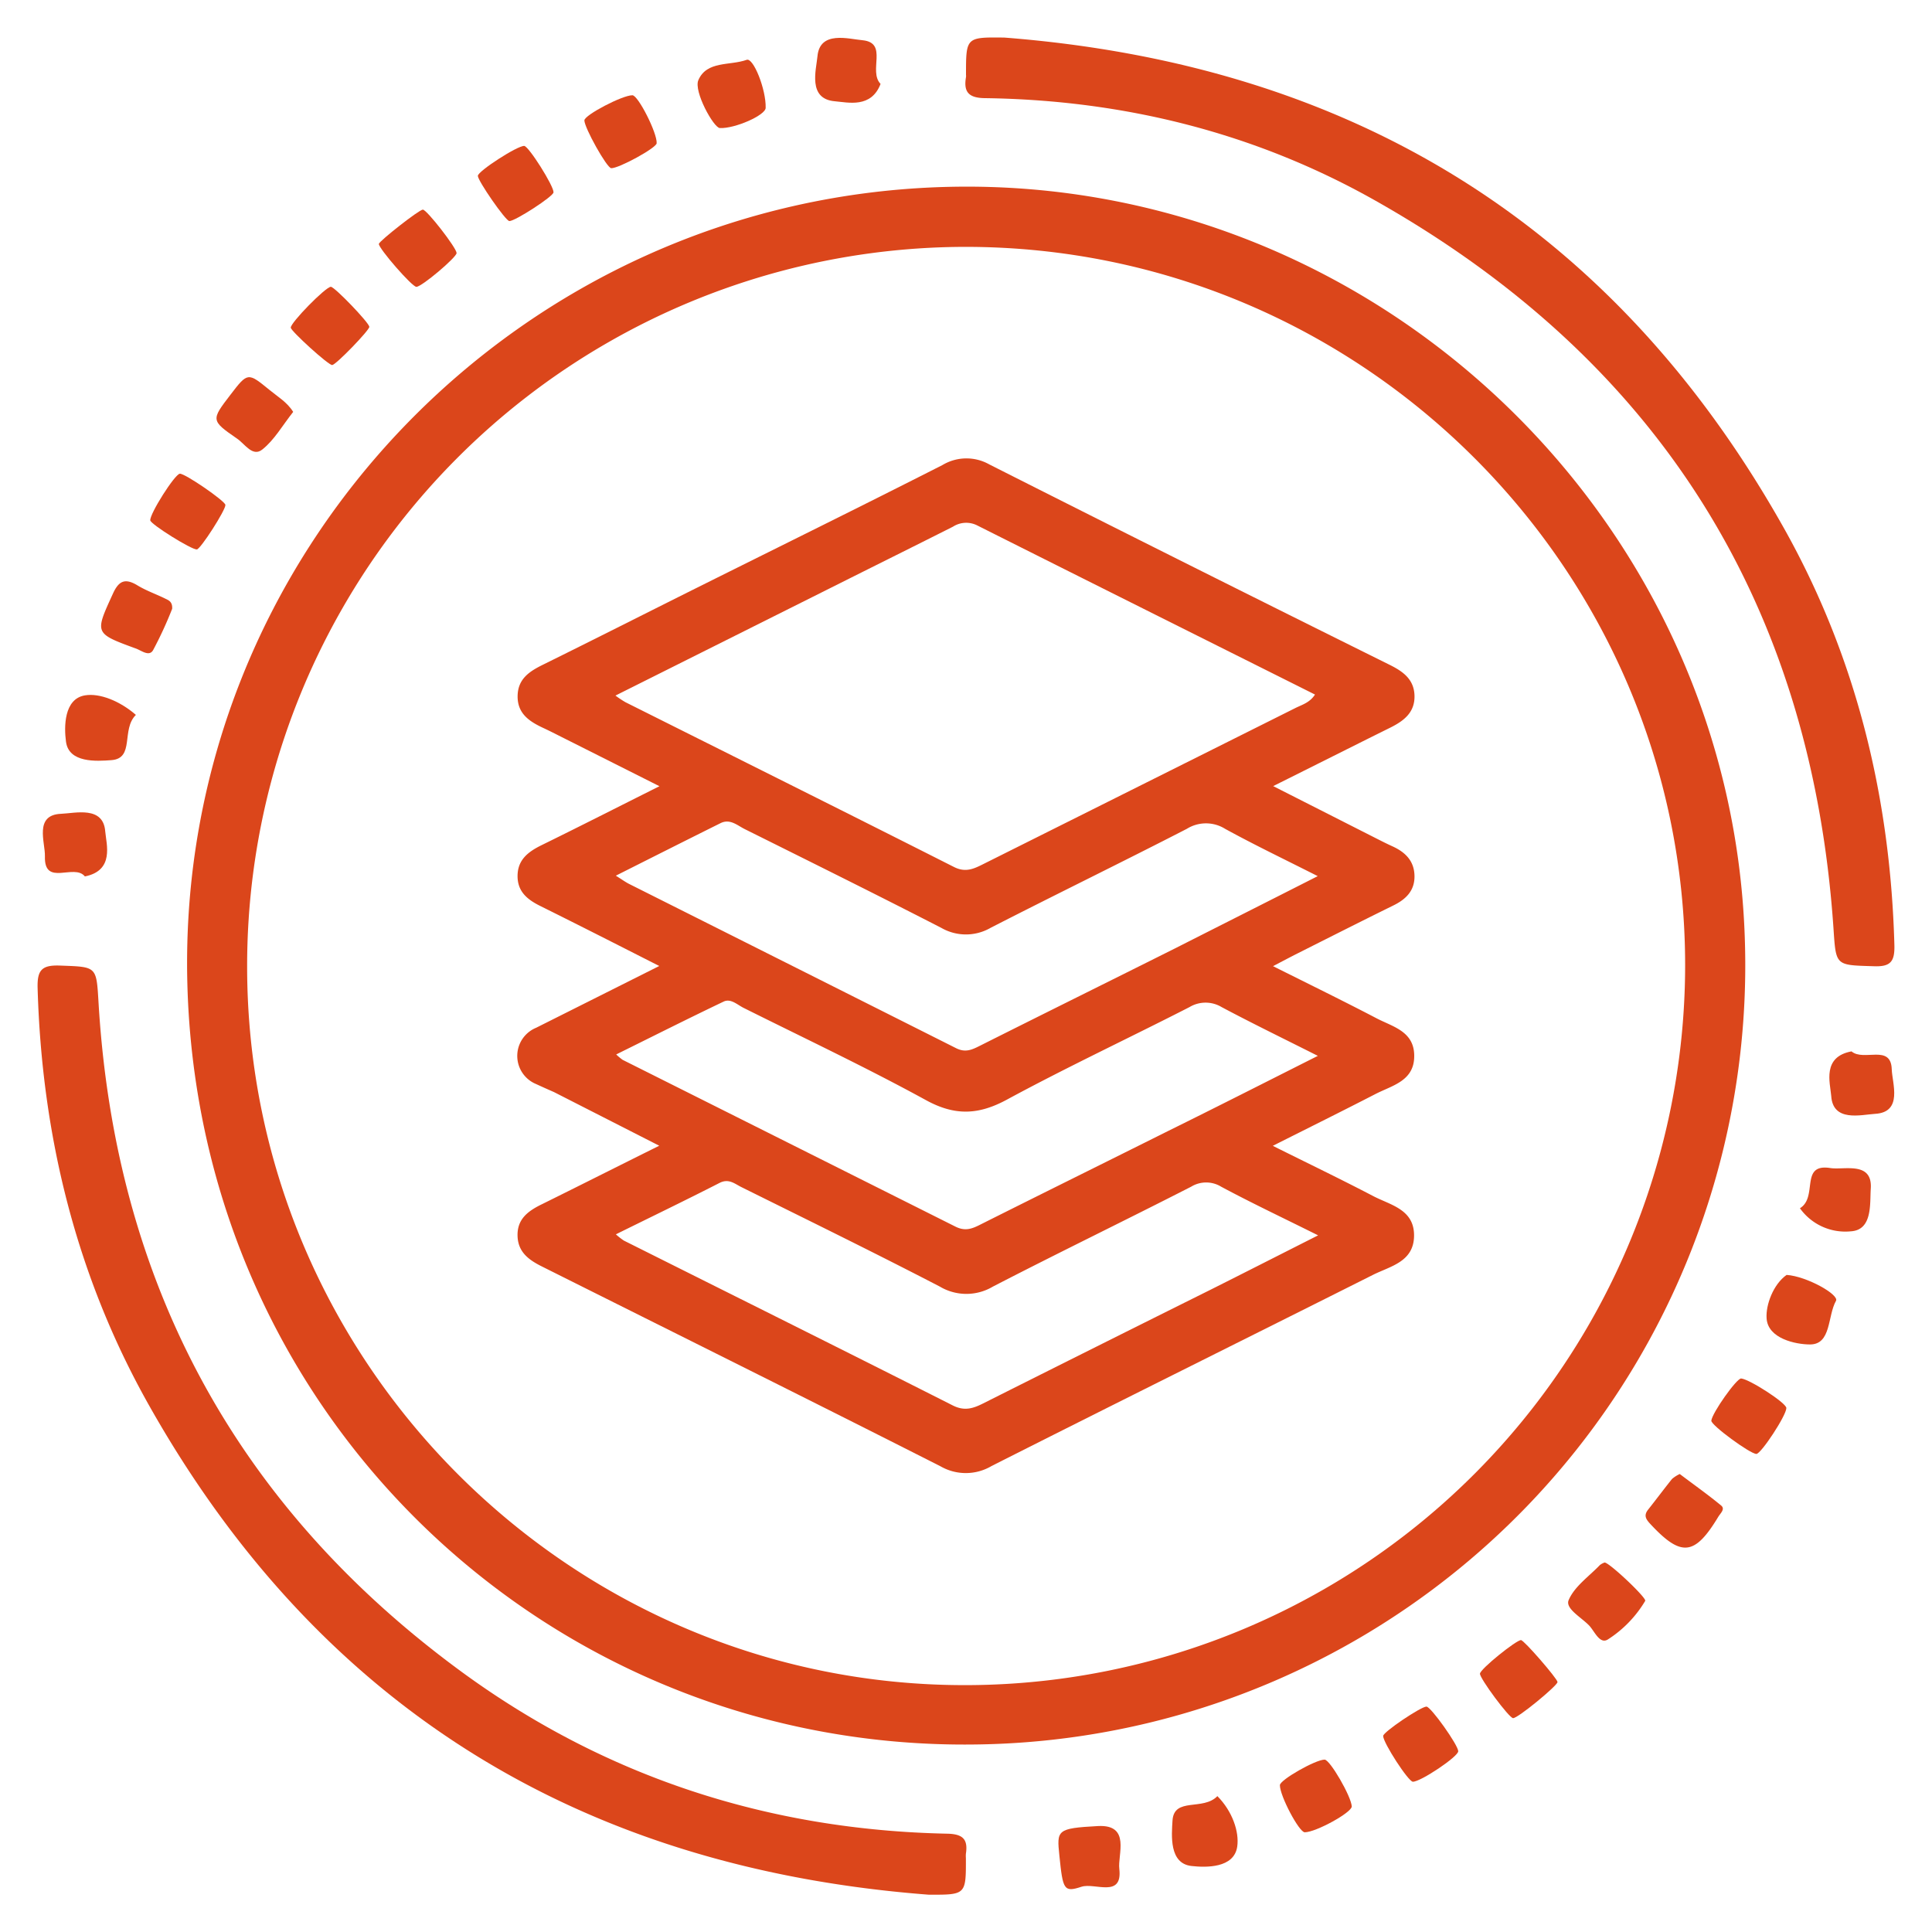 <svg id="Layer_1" data-name="Layer 1" xmlns="http://www.w3.org/2000/svg" viewBox="0 0 360 360"><defs><style>.cls-1{fill:#db461b;}</style></defs><path class="cls-1" d="M325.17,176.74A145.17,145.17,0,0,1,181.6,325.06c-79,1-144.6-60.93-146.69-141.83C32.84,103.05,97,36.46,177.16,34.81,256.76,33.17,323.59,97.25,325.17,176.74ZM179.9,46A134,134,0,0,0,46.05,180.19C46.1,253.91,106.29,314.07,179.88,314A134.2,134.2,0,0,0,314,179.58C313.85,105.91,253.68,46,179.9,46Z"/><path class="cls-1" d="M173.07,353.05c-64.42-4.93-113.46-34.64-145.36-91.29-13.5-24-19.91-50.09-20.7-77.61-.1-3.37.75-4.36,4.17-4.23,6.93.26,6.77.06,7.19,7.05C21.5,239,44,280.74,86,311.51c26.82,19.63,57.22,29.48,90.48,30.17,2.9.06,3.92,1,3.5,3.74a5.47,5.47,0,0,0,0,.81C180,353.07,180,353.07,173.07,353.05Z"/><path class="cls-1" d="M187.13,7C251.55,12,300.55,41.7,332.4,98.4c13.48,24,19.83,50.12,20.59,77.64.09,3.14-.68,4.15-3.94,4-7.14-.22-6.93-.05-7.42-7.23-4.16-60.42-32.69-105.68-85.32-135.41-22.39-12.65-46.84-18.73-72.59-19.11-3.09,0-4.23-1-3.72-3.93a1.86,1.86,0,0,0,0-.41C180,6.92,180,6.92,187.13,7Z"/><path class="cls-1" d="M117.84,17.75c1.06,0,4.62,7,4.52,8.93,0,.86-7.09,4.73-8.47,4.66-.82-.05-5-7.54-5-8.91C108.91,21.43,116,17.73,117.84,17.75Z"/><path class="cls-1" d="M103.14,35.84c0,.74-7.22,5.41-8.23,5.35-.68,0-5.91-7.55-5.87-8.43s7.36-5.62,8.64-5.57C98.51,27.23,103.2,34.66,103.14,35.84Z"/><path class="cls-1" d="M68.82,60.9c0,.65-6.21,7.08-6.92,7.12s-7.64-6.29-7.72-6.95c-.12-.87,6.5-7.63,7.47-7.63C62.35,53.44,68.78,60.14,68.82,60.9Z"/><path class="cls-1" d="M42,94.08c.08.91-4.62,8.24-5.32,8.3-1,.07-8.63-4.71-8.68-5.42-.1-1.24,4.57-8.61,5.51-8.69S41.93,93.34,42,94.08Z"/><path class="cls-1" d="M32.08,113.44a72.44,72.44,0,0,1-3.56,7.72c-.76,1.28-2.22,0-3.29-.35C17.57,118,17.67,118,21,110.71c1.07-2.39,2.2-3.06,4.52-1.69,1.62,1,3.4,1.62,5.1,2.44C31.28,111.81,32.17,112,32.08,113.44Z"/><path class="cls-1" d="M197.4,345.76c-.49-4.75-.51-5.08,7.17-5.5,6.21-.34,3.65,5.4,4,8,.62,5.49-4.59,2.5-7.05,3.31C198.22,352.65,198.05,352.13,197.4,345.76Z"/><path class="cls-1" d="M332.86,262.37c0,1.38-4.7,8.52-5.58,8.55-1.16,0-8.48-5.37-8.4-6.2.15-1.45,4.72-7.91,5.56-7.86C326,257,332.89,261.44,332.86,262.37Z"/><path class="cls-1" d="M299,291.15c.93.05,7.86,6.61,7.56,7.15a21.71,21.71,0,0,1-6.93,7.17c-1.53,1-2.49-1.48-3.49-2.55-1.45-1.53-4.51-3.18-3.85-4.75,1.07-2.55,3.78-4.41,5.82-6.54A3,3,0,0,1,299,291.15Z"/><path class="cls-1" d="M226.84,334.68c2.8,2.82,4.1,6.66,3.7,9.41-.59,4.05-5.85,3.91-8.53,3.61-4.18-.47-3.7-5.7-3.53-8.46C218.75,334.81,224.17,337.47,226.84,334.68Z"/><path class="cls-1" d="M142.67,20.09c0,1.38-5.76,3.91-8.54,3.77-1.16-.05-4.92-6.87-4-8.93,1.57-3.64,5.89-2.66,9-3.78C140.37,10.68,142.76,16.66,142.67,20.09Z"/><path class="cls-1" d="M332.91,237.56c3.79.26,9.84,3.7,9.2,4.83-1.6,2.84-.85,8.12-4.83,8.13-2.66,0-7.86-1.08-8.1-4.86C329,243.16,330.43,239.3,332.91,237.56Z"/><path class="cls-1" d="M15.82,163.31c-2-2.49-7.62,2-7.45-3.76.07-2.57-2.06-7.7,3-7.91,2.7-.11,7.88-1.51,8.24,3.29C19.82,157.34,21.35,162.2,15.82,163.31Z"/><path class="cls-1" d="M54.63,76.75c-2,2.53-3.51,5.23-5.74,7-1.81,1.48-3.28-1.05-4.69-2-4.93-3.4-4.88-3.47-1.27-8.18,3.23-4.21,3.24-4.22,7.3-.9C51.74,73.92,53.5,74.93,54.63,76.75Z"/><path class="cls-1" d="M281.94,320.15c-.73,0-6.21-7.4-6.17-8.28s6.8-6.3,7.65-6.26c.55,0,6.77,7.17,6.8,7.81S282.8,320.21,281.94,320.15Z"/><path class="cls-1" d="M78.79,39.06c.73,0,6.25,7.09,6.29,8.09,0,.8-6.49,6.29-7.49,6.3-.82,0-7-7.12-7-8C70.7,44.88,78.09,39.07,78.79,39.06Z"/><path class="cls-1" d="M345,195.91c2.29,1.94,7.35-1.42,7.5,3.34.08,2.6,2.13,8-3.11,8.3-2.62.16-7.87,1.59-8.17-3.36C341,201.71,339.52,196.93,345,195.91Z"/><path class="cls-1" d="M164.08,15.64c-1.75,4.55-6,3.45-8.53,3.23-5.07-.44-3.47-5.83-3.23-8.37.44-4.87,5.84-3.22,8.43-3C165.54,8,161.75,13.22,164.08,15.64Z"/><path class="cls-1" d="M313,274.66c2.64,2,5.25,3.84,7.72,5.88.79.66-.15,1.44-.54,2.09-4.39,7.27-6.9,7.53-12.62,1.39-.83-.89-1.35-1.6-.45-2.73,1.5-1.89,2.94-3.83,4.45-5.71A6.09,6.09,0,0,1,313,274.66Z"/><path class="cls-1" d="M265.8,318c.81,0,5.92,7.18,5.92,8.32,0,1-7,5.69-8.45,5.68-.83,0-5.53-7.24-5.54-8.53C257.73,322.74,264.76,318,265.8,318Z"/><path class="cls-1" d="M246.82,327.88c1,0,5,6.92,5.06,8.73,0,1.12-6.64,4.79-8.76,4.81-1.05,0-4.64-6.78-4.63-8.78C238.49,331.66,245.13,327.88,246.82,327.88Z"/><path class="cls-1" d="M335.39,225.14c3.43-2.1-.09-8.4,5.67-7.49,2.56.4,7.89-1.33,7.53,3.86-.19,2.69.38,7.7-3.73,7.93A10.38,10.38,0,0,1,335.39,225.14Z"/><path class="cls-1" d="M25.32,133.21c-2.77,2.72-.18,8.09-4.54,8.43-2.77.21-8,.57-8.49-3.49-.36-2.68-.39-7.93,3.54-8.58C18.58,129.11,22.36,130.63,25.32,133.21Z"/><path class="cls-1" d="M122.84,180c-7.87-4-14.93-7.59-22-11.1-2.48-1.21-4.42-2.68-4.4-5.7s2-4.49,4.44-5.7c7.12-3.49,14.18-7.09,22-11l-17.3-8.7c-1.45-.72-2.89-1.48-4.36-2.16-2.57-1.2-4.8-2.66-4.77-5.91s2.22-4.64,4.78-5.9c9.58-4.73,19.11-9.56,28.67-14.33,15.24-7.6,30.53-15.13,45.72-22.85a8.68,8.68,0,0,1,8.73-.11Q221.6,105.36,259,123.91c2.42,1.21,4.46,2.65,4.57,5.65.11,3.21-2,4.78-4.56,6.05-7,3.47-14,7-21.77,10.87l18.92,9.6c1.09.55,2.17,1.11,3.28,1.61,2.39,1.08,4.07,2.7,4.13,5.49s-1.6,4.41-4,5.57c-5.95,2.93-11.86,5.92-17.78,8.9-1.29.65-2.57,1.33-4.58,2.38,6.85,3.43,13.1,6.48,19.26,9.7,3,1.58,7,2.41,7.05,6.93.07,4.76-4.06,5.57-7.21,7.19-6.09,3.14-12.23,6.18-19.14,9.66,6.74,3.36,12.77,6.26,18.7,9.36,3.23,1.69,7.65,2.47,7.62,7.37s-4.4,5.68-7.67,7.32c-23.68,11.89-47.42,23.67-71.07,35.62a9.44,9.44,0,0,1-9.49.05C150.6,260.73,125.77,248.4,101,236c-2.43-1.21-4.45-2.65-4.56-5.64-.12-3.24,2-4.74,4.6-6,7-3.46,14-7,21.8-10.87l-19.62-10C102.1,203,101,202.51,99.9,202a5.67,5.67,0,0,1,0-10.49Zm-8.16-50.39a20,20,0,0,0,1.87,1.24c20.41,10.22,40.84,20.4,61.21,30.7,2.24,1.13,3.82.28,5.64-.63q29-14.5,58-29c1.23-.61,2.67-1,3.63-2.5-21.15-10.58-42-21-62.91-31.5a4.56,4.56,0,0,0-4.55.22c-7,3.53-14,7-21,10.51ZM114.76,230a13.1,13.1,0,0,0,1.48,1.16c20.43,10.23,40.88,20.4,61.27,30.71,2.17,1.1,3.77.6,5.66-.35q21.2-10.65,42.44-21.22c6.46-3.24,12.89-6.52,20-10.11-6.53-3.26-12.35-6-18.07-9.07a5.36,5.36,0,0,0-5.58,0c-12.28,6.28-24.7,12.29-36.95,18.62a9.67,9.67,0,0,1-9.88,0c-12.24-6.35-24.63-12.41-37-18.55-1.25-.62-2.35-1.66-4.09-.75C127.8,223.63,121.48,226.68,114.76,230Zm130.77-66.75c-6.24-3.16-11.83-5.83-17.25-8.81a6.74,6.74,0,0,0-7.13,0c-12.14,6.25-24.42,12.22-36.57,18.45a9.2,9.2,0,0,1-9.19,0c-12.14-6.24-24.38-12.3-36.6-18.39-1.4-.69-2.75-2-4.52-1.12-6.38,3.17-12.74,6.38-19.52,9.79,1.17.73,1.8,1.2,2.5,1.55q30.45,15.28,60.88,30.58c1.77.9,3,.3,4.49-.45,12.08-6.07,24.2-12.06,36.29-18.11C227.57,172.35,236.2,168,245.53,163.26Zm0,33.48c-6.59-3.32-12.3-6.09-17.89-9.07a5.83,5.83,0,0,0-6,0c-11.31,5.79-22.83,11.18-34,17.23-5.32,2.88-9.7,3.06-15.09.11-11.14-6.1-22.65-11.53-34-17.2-1.17-.58-2.39-1.81-3.73-1.16-6.6,3.15-13.12,6.44-20,9.84a10.49,10.49,0,0,0,1.19,1q31,15.53,62,31.07c1.74.88,3,.47,4.49-.28,11.72-5.88,23.48-11.69,35.21-17.55C226.75,206.26,235.76,201.68,245.57,196.74Z"/></svg>